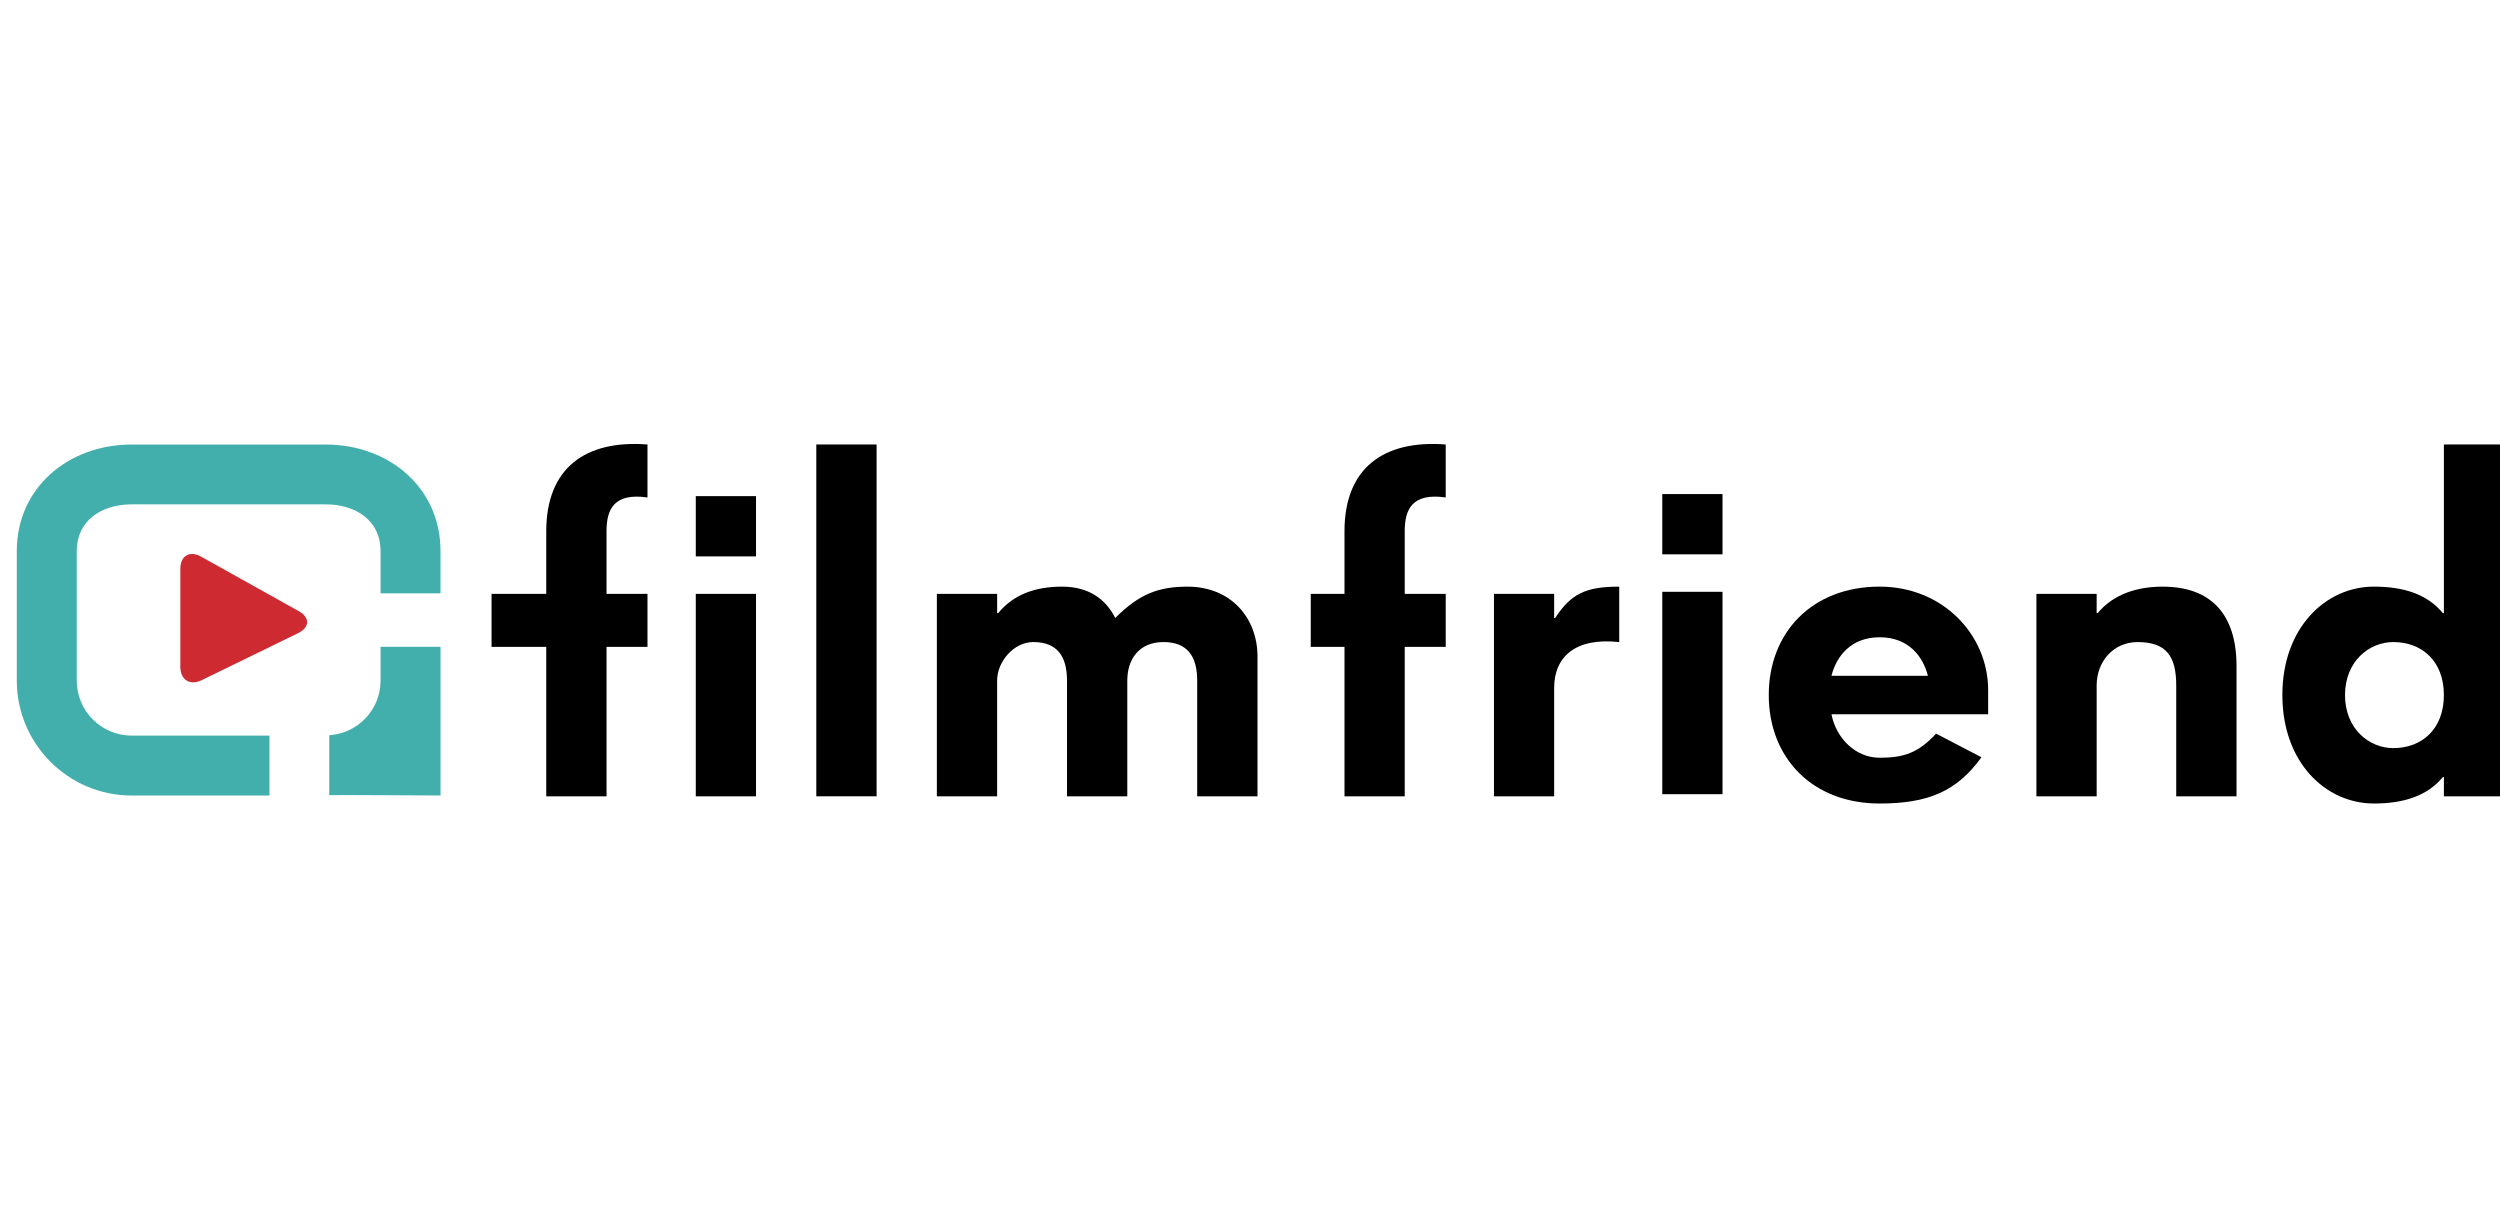 <?xml version="1.0" encoding="UTF-8" standalone="no"?>
<svg
   xmlns:dc="http://purl.org/dc/elements/1.1/"
   xmlns:cc="http://creativecommons.org/ns#"
   xmlns:rdf="http://www.w3.org/1999/02/22-rdf-syntax-ns#"
   xmlns:svg="http://www.w3.org/2000/svg"
   xmlns="http://www.w3.org/2000/svg"
   xmlns:sodipodi="http://sodipodi.sourceforge.net/DTD/sodipodi-0.dtd"
   xmlns:inkscape="http://www.inkscape.org/namespaces/inkscape"
   width="157"
   height="77"
   viewBox="0 0 157 77"
   version="1.1"
   id="svg15"
   sodipodi:docname="filmfriend.svg"
   inkscape:version="1.0.2 (e86c870879, 2021-01-15, custom)">
  <defs
     id="defs19" />
  <sodipodi:namedview
     pagecolor="#ffffff"
     bordercolor="#666666"
     borderopacity="1"
     objecttolerance="10"
     gridtolerance="10"
     guidetolerance="10"
     inkscape:pageopacity="0"
     inkscape:pageshadow="2"
     inkscape:window-width="1388"
     inkscape:window-height="864"
     id="namedview17"
     showgrid="false"
     inkscape:zoom="2.8696884"
     inkscape:cx="96.177066"
     inkscape:cy="100"
     inkscape:window-x="1440"
     inkscape:window-y="263"
     inkscape:window-maximized="0"
     inkscape:current-layer="svg15"
     inkscape:document-rotation="0" />
  <!-- Generated by Pixelmator Pro 1.3.2 -->
  <path
     id="path"
     d="M 16.923,46.197 H 8.271 c -1.904,0 -3.451,-1.549 -3.451,-3.452 v -8.144 c 0,-1.905 1.547,-2.927 3.451,-2.927 h 12.178 c 1.901,0 3.45,1.02 3.45,2.927 v 2.66 h 3.764 v -2.66 c 0,-3.977 -3.237,-6.685 -7.215,-6.685 H 8.271 c -3.977,0 -7.216,2.708 -7.216,6.685 v 8.144 c 0,3.977 3.241,7.215 7.216,7.215 h 8.652 z"
     fill="#43afac"
     fill-opacity="1"
     stroke="none"
     style="stroke-width:0.224" />
  <path
     id="path-1"
     d="m 23.899,40.618 v 2.126 c 0,1.826 -1.427,3.31 -3.221,3.429 v 3.761 c 0.122,-0.016 6.987,0.024 6.987,0.024 v -7.214 -0.084 -2.042 z"
     fill="#43afac"
     fill-opacity="1"
     stroke="none"
     style="stroke-width:0.224" />
  <path
     id="path-2"
     d="m 12.628,34.958 c -0.716,-0.4 -1.303,-0.057 -1.303,0.765 v 6.155 c 0,0.82 0.604,1.197 1.343,0.837 l 6.052,-2.953 c 0.739,-0.359 0.756,-0.982 0.038,-1.384 z"
     fill="#cd2b31"
     fill-opacity="1"
     stroke="none"
     style="stroke-width:0.224" />
  <path
     id="path-3"
     d="m 38.091,40.624 v 9.384 h -3.786 v -9.384 h -3.435 v -3.33 h 3.435 v -3.935 c 0,-3.935 2.423,-5.747 6.357,-5.446 v 3.327 c -2.119,-0.301 -2.572,0.757 -2.572,2.118 v 3.936 h 2.572 v 3.33 z"
     fill="#ffffff"
     fill-opacity="1"
     stroke="none"
     style="fill:#000000;stroke-width:0.224" />
  <path
     id="path-4"
     d="m 43.695,34.942 v -3.784 h 3.783 v 3.784 z m 0,15.066 V 37.295 h 3.783 v 12.714 z"
     fill="#ffffff"
     fill-opacity="1"
     stroke="none"
     style="fill:#000000;stroke-width:0.224" />
  <path
     id="path-5"
     d="M 51.264,50.008 V 27.913 h 3.786 v 22.095 z"
     fill="#ffffff"
     fill-opacity="1"
     stroke="none"
     style="fill:#000000;stroke-width:0.224" />
  <path
     id="path-6"
     d="m 75.184,50.008 v -7.267 c 0,-1.511 -0.607,-2.42 -2.119,-2.42 -1.514,0 -2.271,1.057 -2.271,2.42 v 7.267 h -3.786 v -7.267 c 0,-1.511 -0.604,-2.42 -2.119,-2.42 -1.209,0 -2.269,1.209 -2.269,2.42 v 7.267 H 58.835 V 37.295 h 3.786 v 1.211 h 0.062 c 0.998,-1.211 2.388,-1.665 4.023,-1.665 1.635,0 2.726,0.757 3.33,1.968 1.514,-1.514 2.726,-1.968 4.542,-1.968 2.726,0 4.393,1.968 4.393,4.389 v 8.779 z"
     fill="#ffffff"
     fill-opacity="1"
     stroke="none"
     style="fill:#000000;stroke-width:0.224" />
  <path
     id="path-7"
     d="m 88.217,40.624 v 9.384 h -3.783 v -9.384 h -2.119 v -3.33 h 2.119 v -3.935 c 0,-3.935 2.423,-5.747 6.357,-5.446 v 3.327 c -2.119,-0.301 -2.574,0.757 -2.574,2.118 v 3.936 h 2.574 v 3.33 z"
     fill="#ffffff"
     fill-opacity="1"
     stroke="none"
     style="fill:#000000;stroke-width:0.224" />
  <path
     id="path-8"
     d="m 97.601,43.197 v 6.812 H 93.821 V 37.295 h 3.78 v 1.514 h 0.062 c 0.998,-1.514 1.905,-1.968 4.025,-1.968 v 3.482 c -2.724,-0.303 -4.087,0.907 -4.087,2.874 z"
     fill="#ffffff"
     fill-opacity="1"
     stroke="none"
     style="fill:#000000;stroke-width:0.224" />
  <path
     id="path-9"
     d="m 115.016,44.861 c 0.303,1.514 1.514,2.725 3.027,2.725 1.514,0 2.423,-0.303 3.544,-1.514 l 2.847,1.484 c -1.546,2.15 -3.362,2.905 -6.391,2.905 -4.239,0 -6.965,-2.875 -6.965,-6.812 0,-3.933 2.726,-6.809 6.965,-6.809 3.969,0 6.813,3.028 6.813,6.507 v 1.511 h -9.839 z m 3.027,-4.841 c -1.816,0 -2.723,1.21 -3.027,2.421 h 6.057 c -0.304,-1.211 -1.213,-2.421 -3.03,-2.421 z"
     fill="#ffffff"
     fill-opacity="1"
     stroke="none"
     style="fill:#000000;stroke-width:0.224" />
  <path
     id="path-10"
     d="M 136.667,50.008 V 43.045 c 0,-1.816 -0.605,-2.723 -2.423,-2.723 -1.512,0 -2.574,1.209 -2.574,2.723 v 6.963 H 127.887 V 37.295 h 3.783 v 1.211 h 0.062 c 1.001,-1.211 2.512,-1.665 4.087,-1.665 2.968,0 4.635,1.665 4.635,4.993 v 8.174 z"
     fill="#ffffff"
     fill-opacity="1"
     stroke="none"
     style="fill:#000000;stroke-width:0.224" />
  <path
     id="path-11"
     d="m 153.476,50.008 v -1.211 h -0.062 c -0.998,1.211 -2.513,1.664 -4.328,1.664 -3.03,0 -5.753,-2.571 -5.753,-6.812 0,-4.236 2.723,-6.809 5.753,-6.809 1.816,0 3.33,0.454 4.328,1.665 h 0.062 V 27.913 h 3.783 v 22.095 z m -3.179,-9.686 c -1.514,0 -3.03,1.209 -3.03,3.327 0,2.121 1.514,3.332 3.03,3.332 1.816,0 3.179,-1.211 3.179,-3.332 0,-2.118 -1.363,-3.327 -3.179,-3.327 z"
     fill="#ffffff"
     fill-opacity="1"
     stroke="none"
     style="fill:#000000;stroke-width:0.224" />
  <path
     id="path-12"
     d="m 104.391,34.812 v -3.785 h 3.783 v 3.785 z m 0,15.065 V 37.164 h 3.783 v 12.712 z"
     fill="#ffffff"
     fill-opacity="1"
     stroke="none"
     style="fill:#000000;stroke-width:0.224" />
</svg>
